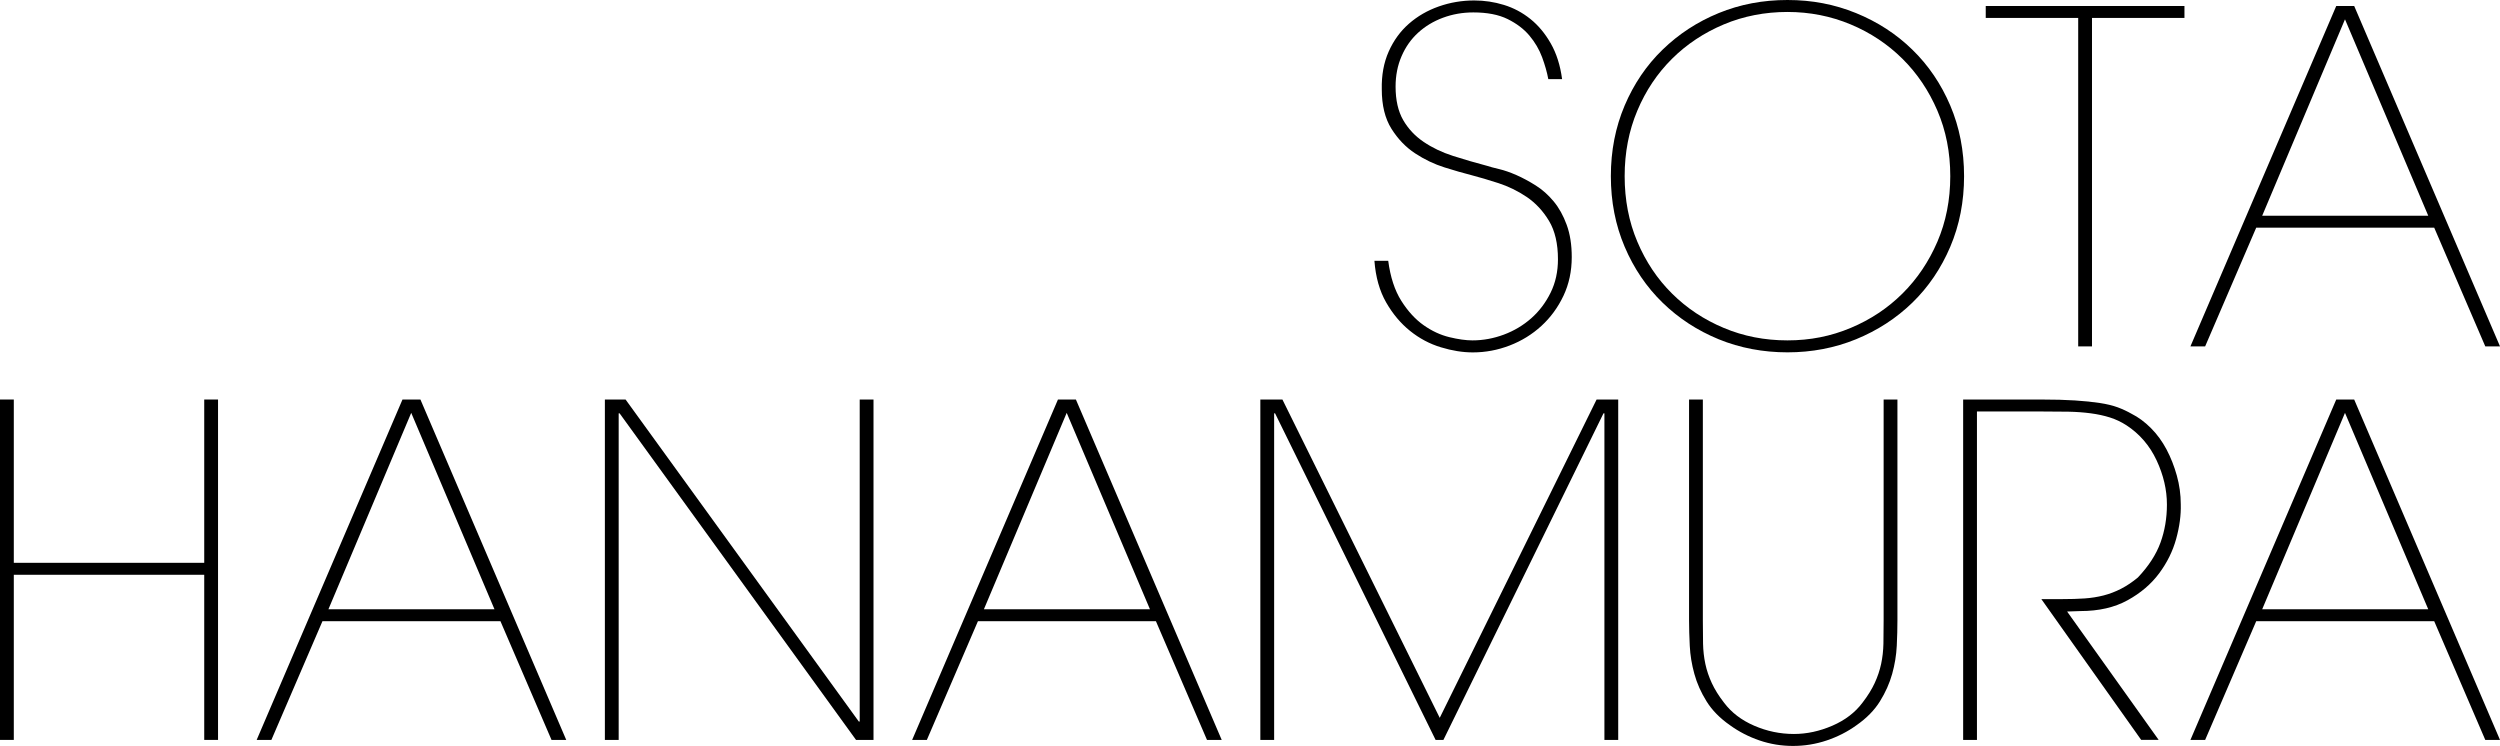 <?xml version="1.0" encoding="UTF-8"?><svg id="_レイヤー_2" xmlns="http://www.w3.org/2000/svg" viewBox="0 0 489.15 145.94"><g id="_レイヤー_1-2"><path d="M271.62,51.03c.42,3.18,1.27,5.79,2.56,7.83,1.29,2.04,2.75,3.63,4.37,4.77,1.62,1.14,3.3,1.92,5.04,2.34,1.74.42,3.24.63,4.5.63,2.1,0,4.15-.38,6.16-1.13,2.01-.75,3.79-1.82,5.36-3.2,1.56-1.38,2.82-3.05,3.78-5,.96-1.95,1.44-4.13,1.44-6.53,0-3.06-.58-5.57-1.75-7.52-1.17-1.95-2.63-3.51-4.37-4.69-1.74-1.17-3.59-2.07-5.53-2.7-1.95-.63-3.74-1.16-5.35-1.58-1.44-.36-3.17-.86-5.18-1.49-2.01-.63-3.93-1.55-5.76-2.75-1.83-1.2-3.38-2.81-4.64-4.82-1.26-2.01-1.89-4.58-1.89-7.71-.06-2.76.39-5.23,1.35-7.39.96-2.16,2.28-3.98,3.96-5.45,1.68-1.47,3.63-2.6,5.85-3.38,2.22-.78,4.53-1.17,6.93-1.17,1.98,0,3.92.29,5.8.87,1.89.58,3.61,1.49,5.18,2.75,1.56,1.25,2.89,2.85,4,4.8,1.11,1.95,1.85,4.27,2.21,6.97h-2.7c-.24-1.32-.65-2.75-1.21-4.28-.57-1.53-1.4-2.94-2.48-4.23-1.08-1.29-2.51-2.37-4.27-3.24-1.77-.87-4-1.3-6.71-1.3-2.1,0-4.08.35-5.94,1.04-1.86.69-3.48,1.67-4.86,2.93-1.38,1.26-2.46,2.79-3.24,4.6-.78,1.8-1.17,3.78-1.17,5.95,0,2.64.5,4.82,1.48,6.53.99,1.71,2.32,3.14,4.01,4.28,1.68,1.14,3.6,2.06,5.76,2.75,2.16.69,4.38,1.34,6.66,1.94.54.18,1.32.39,2.34.63,1.02.24,2.14.63,3.38,1.17,1.23.54,2.49,1.22,3.78,2.03,1.29.81,2.46,1.85,3.51,3.11,1.05,1.26,1.9,2.79,2.56,4.6.66,1.8.99,3.91.99,6.31,0,2.76-.54,5.29-1.62,7.57s-2.52,4.25-4.32,5.9c-1.8,1.65-3.87,2.93-6.21,3.83-2.34.9-4.74,1.35-7.2,1.35-1.98,0-4.07-.33-6.25-1-2.19-.66-4.2-1.73-6.03-3.2-1.83-1.47-3.39-3.32-4.68-5.57-1.29-2.25-2.06-4.96-2.3-8.15h2.7Z"/><path d="M315.18,34.47c0-4.98.9-9.58,2.7-13.82,1.8-4.23,4.27-7.88,7.42-10.93,3.15-3.06,6.81-5.45,10.98-7.16,4.17-1.71,8.65-2.56,13.46-2.56s9.21.85,13.41,2.56c4.2,1.71,7.88,4.09,11.02,7.16,3.15,3.06,5.62,6.71,7.42,10.93,1.8,4.23,2.7,8.84,2.7,13.82s-.9,9.58-2.7,13.81c-1.8,4.23-4.27,7.88-7.42,10.94-3.15,3.06-6.83,5.44-11.02,7.16-4.2,1.71-8.67,2.56-13.41,2.56s-9.29-.85-13.46-2.56c-4.17-1.71-7.83-4.1-10.98-7.16-3.15-3.06-5.62-6.71-7.42-10.94-1.8-4.23-2.7-8.83-2.7-13.81ZM317.88,34.47c0,4.63.82,8.91,2.48,12.82,1.65,3.91,3.91,7.3,6.79,10.15,2.88,2.86,6.25,5.1,10.12,6.72,3.87,1.63,8.02,2.44,12.46,2.44s8.5-.81,12.38-2.44c3.87-1.62,7.25-3.87,10.12-6.72s5.16-6.24,6.84-10.15c1.68-3.91,2.52-8.18,2.52-12.82s-.84-8.9-2.52-12.82c-1.68-3.91-3.96-7.3-6.84-10.15s-6.25-5.1-10.12-6.72c-3.87-1.62-8-2.44-12.38-2.44s-8.6.81-12.46,2.44c-3.87,1.63-7.25,3.87-10.12,6.72-2.88,2.86-5.15,6.24-6.79,10.15-1.65,3.91-2.48,8.18-2.48,12.82Z"/><path d="M427.41,1.17v2.34h-18.09v64.26h-2.7V3.51h-18.09V1.17h38.88Z"/><path d="M431.46,67.77h-2.88L457.11,1.17h3.51l28.53,66.6h-2.88l-9.99-23.22h-34.83l-9.99,23.22ZM442.62,42.21h32.49l-16.29-38.43-16.2,38.43Z"/><path d="M2.7,110.12h37.26v-31.95h2.7v66.6h-2.7v-32.31H2.7v32.31H0v-66.6h2.7v31.95Z"/><path d="M53.1,144.77h-2.88l28.53-66.6h3.51l28.53,66.6h-2.88l-9.99-23.22h-34.83l-9.99,23.22ZM64.26,119.21h32.49l-16.29-38.43-16.2,38.43Z"/><path d="M168.03,141.17h.18v-63h2.7v66.6h-3.42l-46.26-63.9h-.18v63.9h-2.7v-66.6h4.05l45.63,63Z"/><path d="M181.35,144.77h-2.88l28.53-66.6h3.51l28.53,66.6h-2.88l-9.99-23.22h-34.83l-9.99,23.22ZM192.51,119.21h32.49l-16.29-38.43-16.2,38.43Z"/><path d="M281.7,140.45l30.69-62.28h4.23v66.6h-2.7v-63.9h-.09.09-.18l-31.32,63.9h-1.53l-31.41-63.9h-.18v63.9h-2.7v-66.6h4.32l30.78,62.28Z"/><path d="M330.48,78.17h2.7v43.26c0,1.62.01,3.13.04,4.51.03,1.38.18,2.7.45,3.97s.69,2.51,1.26,3.74c.57,1.23,1.36,2.51,2.39,3.83,1.44,1.92,3.4,3.43,5.9,4.51,2.49,1.08,5.08,1.62,7.78,1.62,2.52,0,5.02-.54,7.52-1.62,2.49-1.08,4.46-2.58,5.9-4.51,1.02-1.32,1.81-2.6,2.38-3.83.57-1.23.99-2.48,1.26-3.74s.42-2.58.45-3.97c.03-1.38.04-2.88.04-4.51v-43.26h2.7v43.2c0,1.5-.04,3.17-.13,5-.09,1.83-.39,3.66-.9,5.49-.51,1.83-1.31,3.62-2.39,5.36s-2.61,3.3-4.59,4.68c-1.74,1.26-3.68,2.25-5.81,2.97-2.13.72-4.34,1.08-6.61,1.08s-4.47-.36-6.57-1.08c-2.1-.72-4.02-1.71-5.76-2.97-1.98-1.38-3.51-2.94-4.59-4.68-1.08-1.74-1.88-3.52-2.38-5.36-.51-1.83-.81-3.66-.9-5.49-.09-1.83-.14-3.49-.14-5v-43.2Z"/><path d="M399.33,78.17c2.58,0,4.8.06,6.66.18,1.86.12,3.48.29,4.86.5,1.38.21,2.55.5,3.51.85.96.36,1.86.78,2.7,1.26,1.32.66,2.58,1.59,3.78,2.79,1.2,1.2,2.22,2.6,3.06,4.18.84,1.59,1.51,3.3,2.02,5.13.51,1.83.77,3.71.77,5.62.06,2.1-.24,4.35-.9,6.75-.66,2.4-1.77,4.65-3.33,6.75-1.56,2.1-3.62,3.86-6.17,5.26-2.55,1.41-5.62,2.12-9.23,2.12l-2.61.09,17.91,25.11h-3.42l-19.53-27.54h4.14c1.56,0,3-.04,4.32-.13,1.32-.09,2.56-.29,3.73-.59s2.31-.74,3.42-1.31c1.11-.57,2.21-1.31,3.29-2.21,2.1-2.22,3.57-4.5,4.41-6.81.84-2.31,1.26-4.8,1.26-7.44,0-2.89-.67-5.77-2.02-8.66-1.35-2.89-3.32-5.17-5.9-6.86-1.02-.66-2.1-1.17-3.24-1.53-1.14-.36-2.39-.63-3.74-.81s-2.82-.29-4.41-.32c-1.59-.03-3.38-.04-5.35-.04h-12.51v64.26h-2.7v-66.6h15.21Z"/><path d="M431.46,144.77h-2.88l28.53-66.6h3.51l28.53,66.6h-2.88l-9.99-23.22h-34.83l-9.99,23.22ZM442.62,119.21h32.49l-16.29-38.43-16.2,38.43Z"/></g></svg>